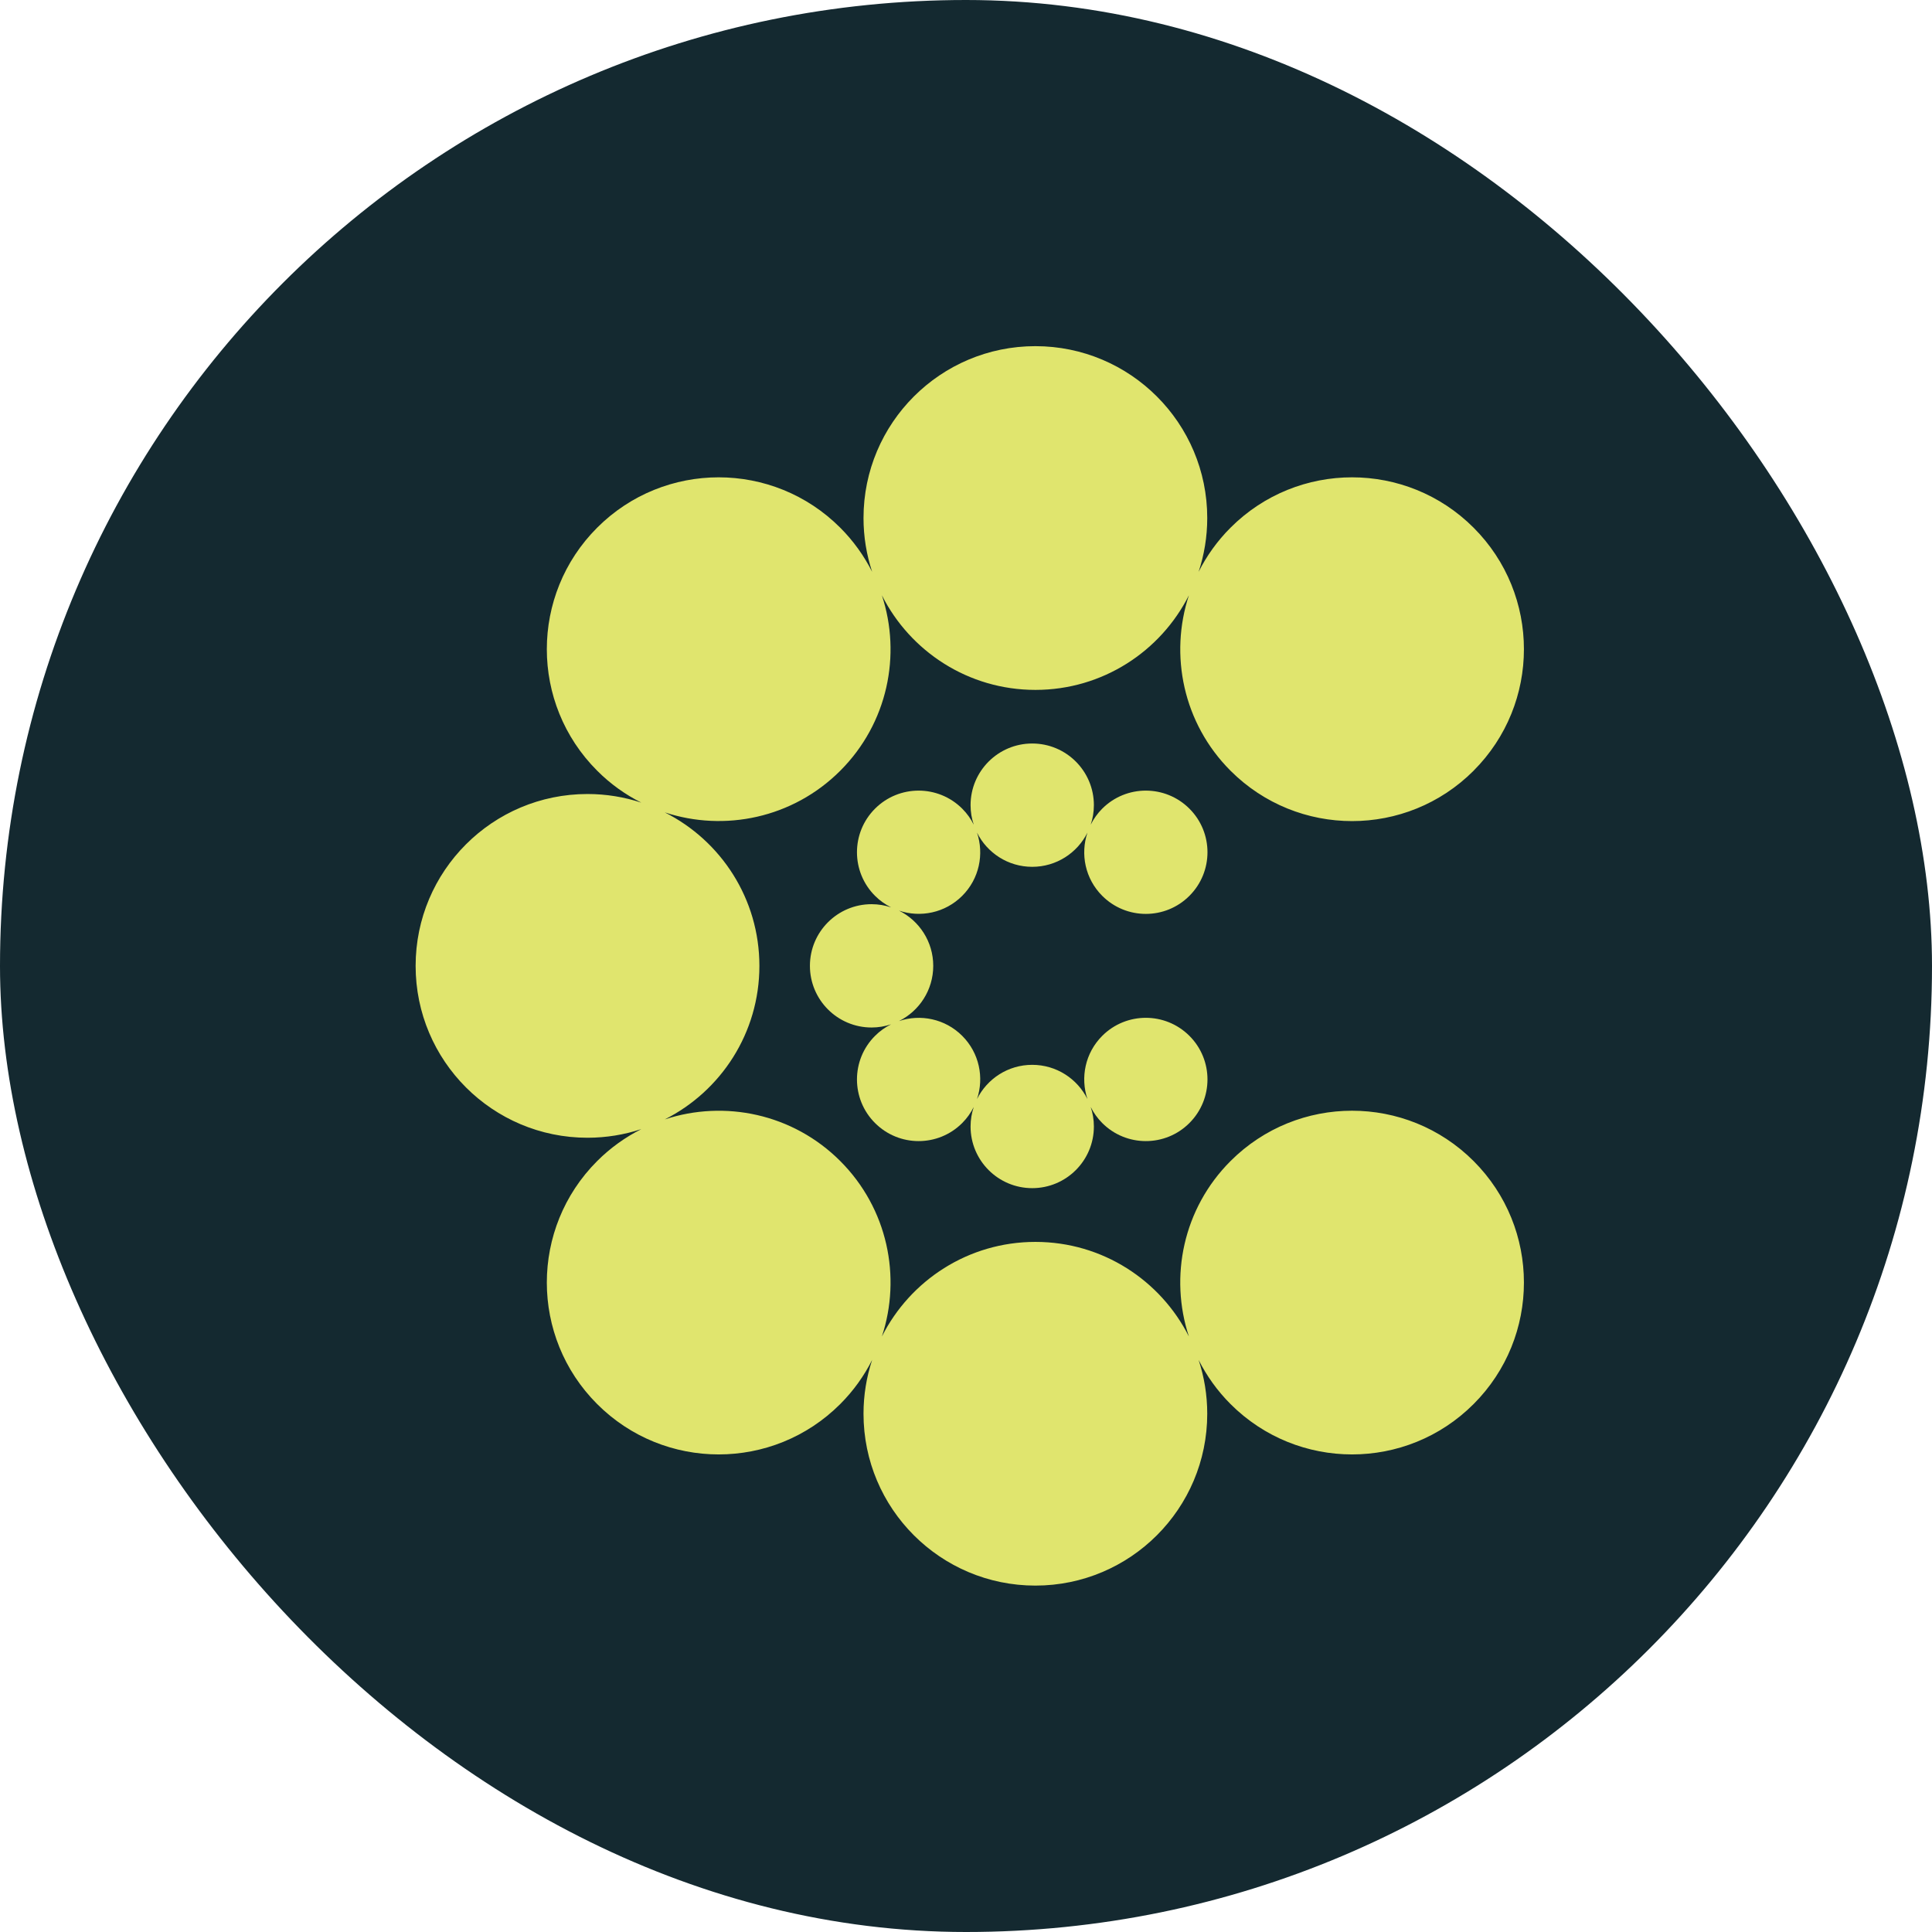 <svg xmlns="http://www.w3.org/2000/svg" version="1.1" xmlns:xlink="http://www.w3.org/1999/xlink" xmlns:svgjs="http://svgjs.dev/svgjs" width="1000" height="1000"><style>
    #light-icon {
      display: inline;
    }
    #dark-icon {
      display: none;
    }

    @media (prefers-color-scheme: dark) {
      #light-icon {
        display: none;
      }
      #dark-icon {
        display: inline;
      }
    }
  </style><g id="light-icon"><svg xmlns="http://www.w3.org/2000/svg" version="1.1" xmlns:xlink="http://www.w3.org/1999/xlink" xmlns:svgjs="http://svgjs.dev/svgjs" width="1000" height="1000"><g clip-path="url(#SvgjsClipPath1049)"><rect width="1000" height="1000" fill="#142930"></rect><g transform="matrix(1.771,0,0,1.771,36.807,0)"><svg xmlns="http://www.w3.org/2000/svg" version="1.1" xmlns:xlink="http://www.w3.org/1999/xlink" xmlns:svgjs="http://svgjs.dev/svgjs" width="523" height="564.56"><svg xmlns="http://www.w3.org/2000/svg" viewBox="0 0 523 564.56">
  <defs>
    <style>
      .cls-1 {
        fill: none;
      }

      .cls-2 {
        fill: #e0e56e;
      }
    </style>
  <clipPath id="SvgjsClipPath1049"><rect width="1000" height="1000" x="0" y="0" rx="500" ry="500"></rect></clipPath></defs>
  <g id="Vector_Logos" data-name="Vector Logos">
    <g>
      <path class="cls-2" d="M409.89,225.25c19.62-19.62,19.62-51.42,0-71.03-19.62-19.62-51.42-19.62-71.03,0-3.89,3.89-6.99,8.25-9.33,12.9,1.63-4.95,2.52-10.23,2.52-15.72,0-27.74-22.49-50.23-50.23-50.23s-50.23,22.49-50.23,50.23c0,5.49.89,10.77,2.52,15.72-2.35-4.65-5.45-9.02-9.33-12.9-19.62-19.62-51.42-19.62-71.03,0-19.62,19.62-19.62,51.42,0,71.03,3.88,3.89,8.25,6.99,12.9,9.33-4.95-1.63-10.23-2.52-15.73-2.52-27.74,0-50.23,22.49-50.23,50.23s22.49,50.23,50.23,50.23c5.49,0,10.78-.89,15.73-2.52-4.65,2.35-9.02,5.45-12.9,9.33-19.62,19.62-19.62,51.42,0,71.03,19.61,19.62,51.42,19.62,71.03,0,3.88-3.88,6.99-8.25,9.33-12.9-1.63,4.95-2.52,10.23-2.52,15.72,0,27.74,22.49,50.23,50.23,50.23s50.23-22.49,50.23-50.23c0-5.49-.89-10.78-2.52-15.72,2.35,4.65,5.45,9.02,9.33,12.9,19.62,19.62,51.42,19.62,71.03,0,19.62-19.61,19.62-51.42,0-71.03-19.62-19.61-51.42-19.61-71.03,0-13.87,13.87-17.92,33.83-12.17,51.28-8.27-16.4-25.24-27.65-44.86-27.65s-36.6,11.25-44.87,27.65c5.75-17.44,1.7-37.4-12.17-51.28-13.87-13.87-33.83-17.92-51.28-12.17,16.4-8.27,27.65-25.25,27.65-44.87s-11.25-36.6-27.65-44.86c17.44,5.74,37.4,1.7,51.28-12.17,13.87-13.87,17.92-33.83,12.17-51.28,8.27,16.4,25.25,27.65,44.87,27.65s36.6-11.25,44.86-27.65c-5.74,17.44-1.7,37.4,12.17,51.28,19.62,19.62,51.42,19.62,71.03,0"></path>
      <path class="cls-2" d="M301.36,261.82c7.04,7.04,18.45,7.04,25.48,0,7.04-7.04,7.04-18.45,0-25.48-7.04-7.03-18.45-7.03-25.48,0-1.41,1.41-2.52,3-3.37,4.69.6-1.79.93-3.71.93-5.71,0-9.95-8.07-18.02-18.02-18.02s-18.02,8.07-18.02,18.02c0,2,.33,3.91.93,5.71-.84-1.69-1.96-3.28-3.37-4.69-7.04-7.03-18.45-7.03-25.48,0-7.04,7.04-7.04,18.45,0,25.48,1.41,1.41,3,2.52,4.69,3.37-1.79-.6-3.71-.93-5.7-.93-9.95,0-18.02,8.07-18.02,18.02s8.07,18.02,18.02,18.02c1.99,0,3.91-.33,5.7-.93-1.69.84-3.28,1.96-4.69,3.37-7.04,7.04-7.04,18.45,0,25.48,7.04,7.04,18.45,7.04,25.48,0,1.41-1.41,2.52-3,3.37-4.69-.6,1.79-.93,3.71-.93,5.7,0,9.95,8.07,18.02,18.02,18.02s18.02-8.07,18.02-18.02c0-1.99-.33-3.91-.93-5.7.85,1.69,1.96,3.28,3.37,4.69,7.04,7.04,18.45,7.04,25.48,0,7.04-7.04,7.04-18.45,0-25.48-7.04-7.03-18.45-7.03-25.48,0-5,5-6.43,12.21-4.32,18.48-2.95-5.93-9.06-10.01-16.14-10.01s-13.19,4.08-16.14,10.01c2.11-6.28.68-13.48-4.32-18.48-5-5-12.21-6.43-18.48-4.32,5.93-2.95,10.01-9.07,10.01-16.14s-4.08-13.19-10.01-16.14c6.28,2.11,13.48.68,18.48-4.32,5-5,6.43-12.2,4.32-18.48,2.95,5.93,9.07,10,16.14,10s13.19-4.08,16.14-10c-2.11,6.28-.68,13.48,4.32,18.48"></path>
    </g>
  </g>
  <g id="Clear_space" data-name="Clear space">
    <g>
      <circle class="cls-1" cx="281.84" cy="50.35" r="50.35"></circle>
      <circle class="cls-1" cx="50.35" cy="282.28" r="50.35"></circle>
      <circle class="cls-1" cx="472.65" cy="282.28" r="50.35"></circle>
      <circle class="cls-1" cx="281.84" cy="514.21" r="50.35"></circle>
    </g>
  </g>
</svg></svg></g></g></svg></g><g id="dark-icon"><svg xmlns="http://www.w3.org/2000/svg" version="1.1" xmlns:xlink="http://www.w3.org/1999/xlink" xmlns:svgjs="http://svgjs.dev/svgjs" width="1000" height="1000"><g><g transform="matrix(1.771,0,0,1.771,36.807,0)"><svg xmlns="http://www.w3.org/2000/svg" version="1.1" xmlns:xlink="http://www.w3.org/1999/xlink" xmlns:svgjs="http://svgjs.dev/svgjs" width="523" height="564.56"><svg xmlns="http://www.w3.org/2000/svg" viewBox="0 0 523 564.56">
  <defs>
    <style>
      .cls-1 {
        fill: none;
      }

      .cls-2 {
        fill: #e0e56e;
      }
    </style>
  </defs>
  <g id="Vector_Logos" data-name="Vector Logos">
    <g>
      <path class="cls-2" d="M409.89,225.25c19.62-19.62,19.62-51.42,0-71.03-19.62-19.62-51.42-19.62-71.03,0-3.89,3.89-6.99,8.25-9.33,12.9,1.63-4.95,2.52-10.23,2.52-15.72,0-27.74-22.49-50.23-50.23-50.23s-50.23,22.49-50.23,50.23c0,5.49.89,10.77,2.52,15.72-2.35-4.65-5.45-9.02-9.33-12.9-19.62-19.62-51.42-19.62-71.03,0-19.62,19.62-19.62,51.42,0,71.03,3.88,3.89,8.25,6.99,12.9,9.33-4.95-1.63-10.23-2.52-15.73-2.52-27.74,0-50.23,22.49-50.23,50.23s22.49,50.23,50.23,50.23c5.49,0,10.78-.89,15.73-2.52-4.65,2.35-9.02,5.45-12.9,9.33-19.62,19.62-19.62,51.42,0,71.03,19.61,19.62,51.42,19.62,71.03,0,3.88-3.88,6.99-8.25,9.33-12.9-1.63,4.95-2.52,10.23-2.52,15.72,0,27.74,22.49,50.23,50.23,50.23s50.23-22.49,50.23-50.23c0-5.49-.89-10.78-2.52-15.72,2.35,4.65,5.45,9.02,9.33,12.9,19.62,19.62,51.42,19.62,71.03,0,19.62-19.61,19.62-51.42,0-71.03-19.62-19.61-51.42-19.61-71.03,0-13.87,13.87-17.92,33.83-12.17,51.28-8.27-16.4-25.24-27.65-44.86-27.65s-36.6,11.25-44.87,27.65c5.75-17.44,1.7-37.4-12.17-51.28-13.87-13.87-33.83-17.92-51.28-12.17,16.4-8.27,27.65-25.25,27.65-44.87s-11.25-36.6-27.65-44.86c17.44,5.74,37.4,1.7,51.28-12.17,13.87-13.87,17.92-33.83,12.17-51.28,8.27,16.4,25.25,27.65,44.87,27.65s36.6-11.25,44.86-27.65c-5.74,17.44-1.7,37.4,12.17,51.28,19.62,19.62,51.42,19.62,71.03,0"></path>
      <path class="cls-2" d="M301.36,261.82c7.04,7.04,18.45,7.04,25.48,0,7.04-7.04,7.04-18.45,0-25.48-7.04-7.03-18.45-7.03-25.48,0-1.41,1.41-2.52,3-3.37,4.69.6-1.79.93-3.71.93-5.71,0-9.95-8.07-18.02-18.02-18.02s-18.02,8.07-18.02,18.02c0,2,.33,3.91.93,5.71-.84-1.69-1.96-3.28-3.37-4.69-7.04-7.03-18.45-7.03-25.48,0-7.04,7.04-7.04,18.45,0,25.48,1.41,1.41,3,2.52,4.69,3.37-1.79-.6-3.71-.93-5.7-.93-9.95,0-18.02,8.07-18.02,18.02s8.07,18.02,18.02,18.02c1.99,0,3.91-.33,5.7-.93-1.69.84-3.28,1.96-4.69,3.37-7.04,7.04-7.04,18.45,0,25.48,7.04,7.04,18.45,7.04,25.48,0,1.41-1.41,2.52-3,3.37-4.69-.6,1.79-.93,3.71-.93,5.7,0,9.95,8.07,18.02,18.02,18.02s18.02-8.07,18.02-18.02c0-1.99-.33-3.91-.93-5.7.85,1.69,1.96,3.28,3.37,4.69,7.04,7.04,18.45,7.04,25.48,0,7.04-7.04,7.04-18.45,0-25.48-7.04-7.03-18.45-7.03-25.48,0-5,5-6.43,12.21-4.32,18.48-2.95-5.93-9.06-10.01-16.14-10.01s-13.19,4.08-16.14,10.01c2.11-6.28.68-13.48-4.32-18.48-5-5-12.21-6.43-18.48-4.32,5.93-2.95,10.01-9.07,10.01-16.14s-4.08-13.19-10.01-16.14c6.28,2.11,13.48.68,18.48-4.32,5-5,6.43-12.2,4.32-18.48,2.95,5.93,9.07,10,16.14,10s13.19-4.08,16.14-10c-2.11,6.28-.68,13.48,4.32,18.48"></path>
    </g>
  </g>
  <g id="Clear_space" data-name="Clear space">
    <g>
      <circle class="cls-1" cx="281.84" cy="50.35" r="50.35"></circle>
      <circle class="cls-1" cx="50.35" cy="282.28" r="50.35"></circle>
      <circle class="cls-1" cx="472.65" cy="282.28" r="50.35"></circle>
      <circle class="cls-1" cx="281.84" cy="514.21" r="50.35"></circle>
    </g>
  </g>
</svg></svg></g></g></svg></g></svg>